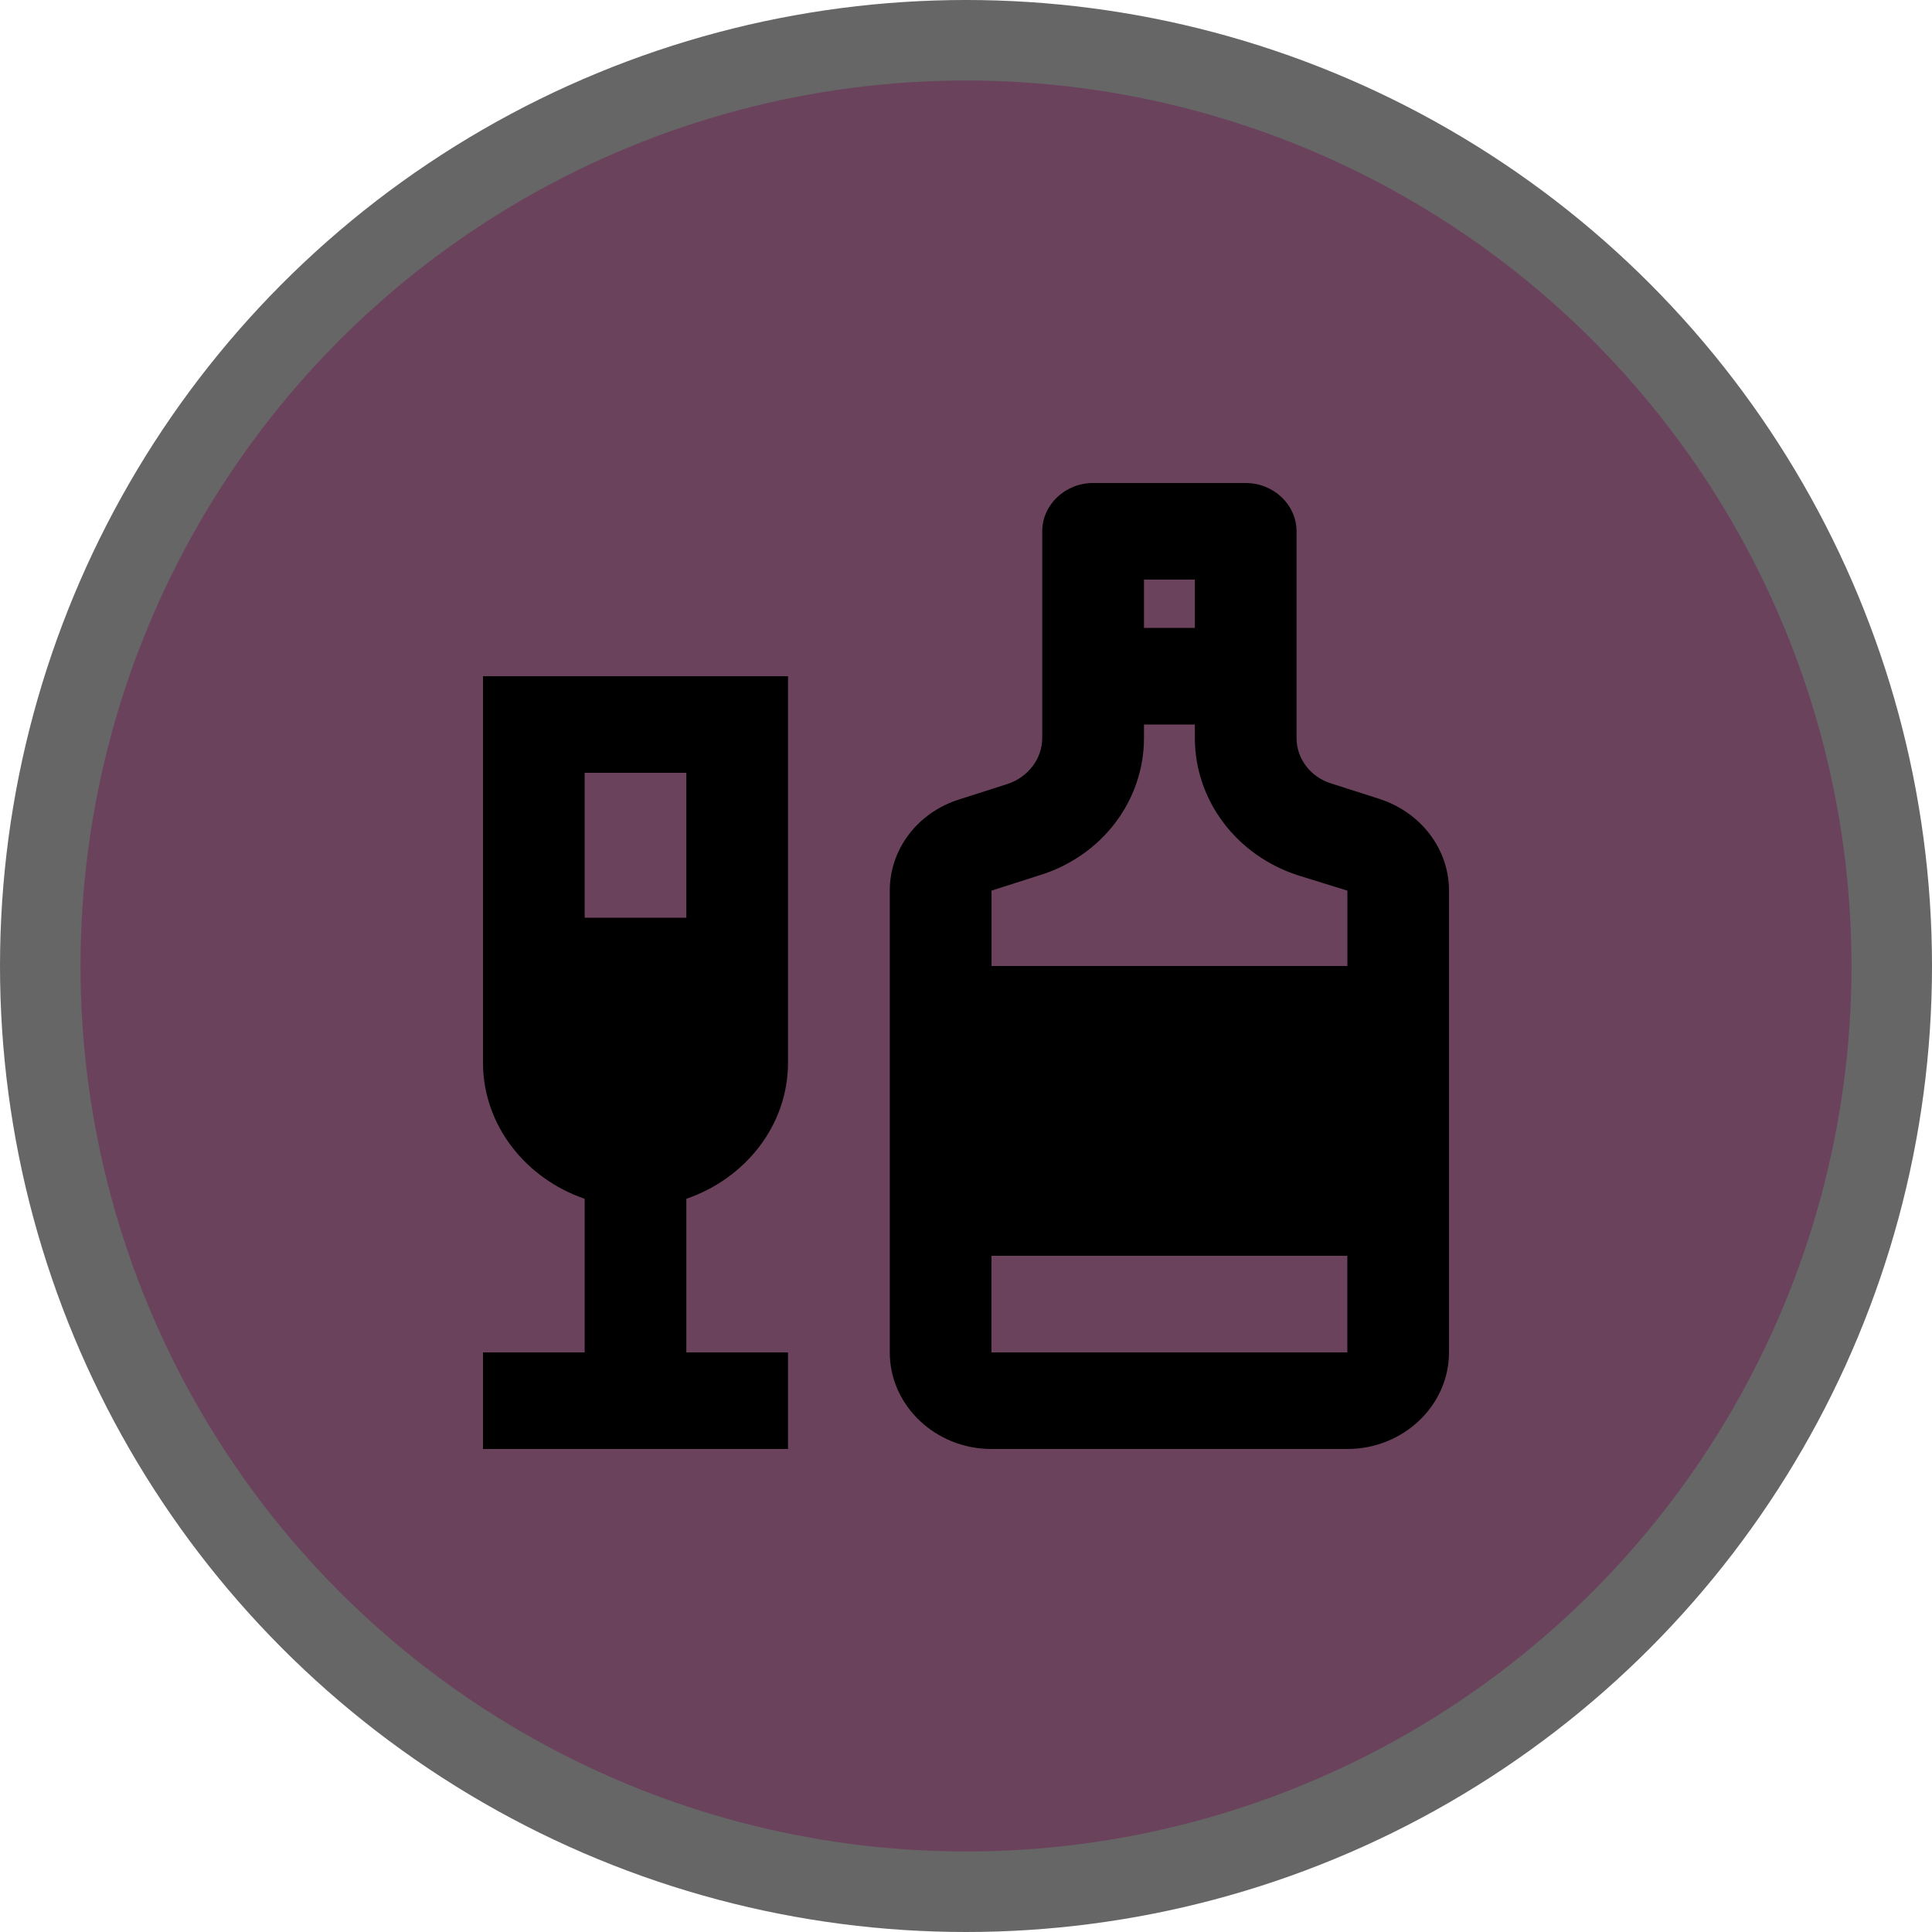 <svg version="1.1" viewBox="0 0 24 24" width="18" height="18" xmlns="http://www.w3.org/2000/svg">
 <title>alcohol-m</title>
 <g id="Page-2:-Night" fill="none" fill-rule="evenodd" opacity="1">
  <g id="alcohol-m" fill-rule="nonzero">
   <circle id="Oval" cx="12" cy="12" r="12" fill="#000" opacity=".6"/>
   <circle id="Oval" cx="12" cy="12" r="11" fill="#6B425C"/>
   <g id="Group" transform="translate(6 6)" fill="#000">
    <path id="Shape" d="m0 7.2c0 0.78 0.531 1.44 1.263 1.692v1.908h-1.263v1.2h3.789v-1.2h-1.263v-1.908c0.733-0.252 1.263-0.912 1.263-1.692v-4.8h-3.789v4.8zm1.263-3.6h1.263v1.8h-1.263v-1.8z"/>
    <path id="Shape" d="m11.135 3.924-0.6-0.192c-0.253-0.078-0.429-0.306-0.429-0.564v-2.568c0-0.33-0.284-0.6-0.632-0.6h-1.895c-0.347 0-0.632 0.27-0.632 0.6v2.568c0 0.258-0.177 0.486-0.429 0.57l-0.6 0.192c-0.518 0.162-0.865 0.618-0.865 1.134v5.736c0 0.66 0.568 1.2 1.263 1.2h4.421c0.695 0 1.263-0.54 1.263-1.2v-5.736c0-0.516-0.347-0.972-0.865-1.14zm-2.924-2.724h0.632v0.6h-0.632v-0.6zm-1.895 3.864 0.6-0.192c0.777-0.24 1.295-0.93 1.295-1.704v-0.168h0.632v0.168c0 0.774 0.518 1.464 1.295 1.71l0.6 0.186v0.936h-4.421v-0.936zm4.421 5.736h-4.421v-1.2h4.421v1.2z"/>
   </g>
  </g>
 </g>
</svg>
